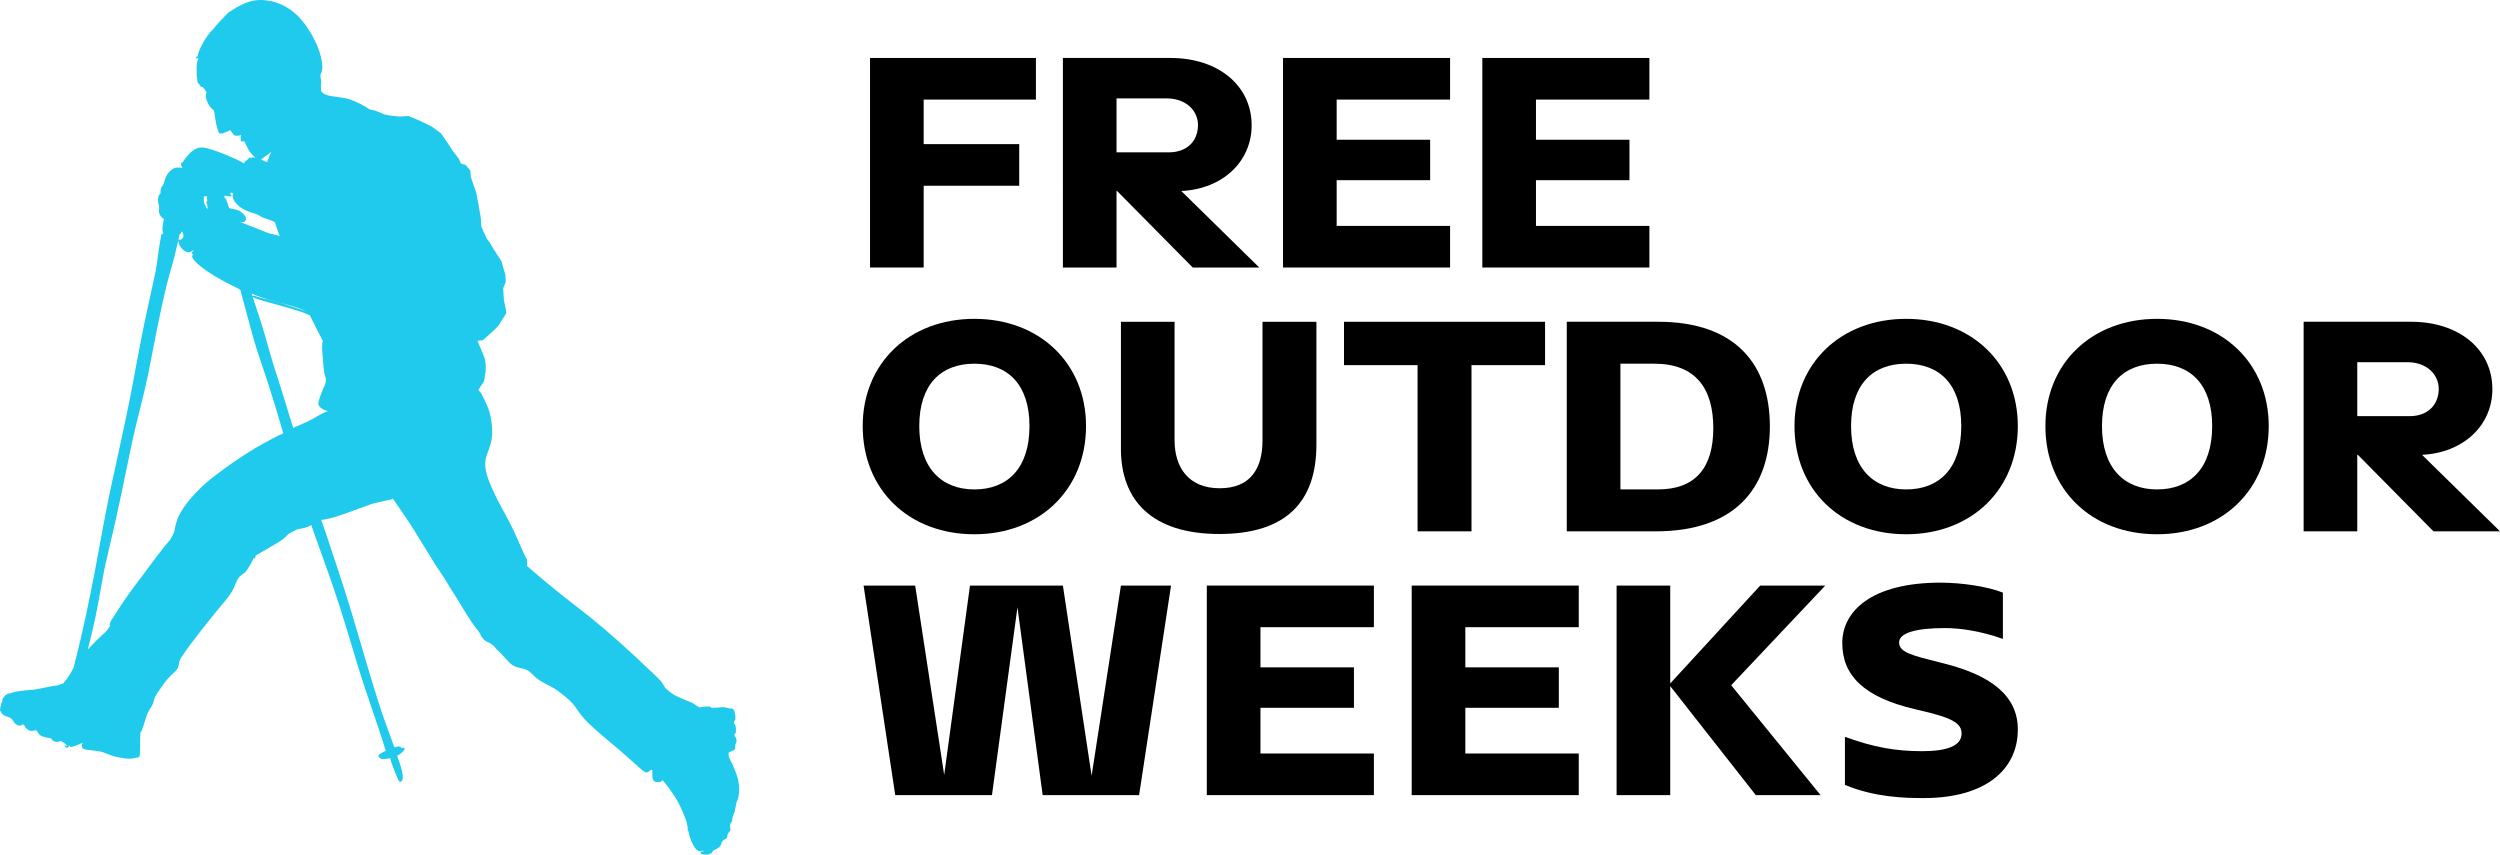 <?xml version="1.0" encoding="UTF-8"?>
<svg id="Livello_1" data-name="Livello 1" xmlns="http://www.w3.org/2000/svg" viewBox="0 0 1725.71 589.98">
  <defs>
    <style>
      .cls-1 {
        fill: #000;
      }

      .cls-1, .cls-2 {
        stroke-width: 0px;
      }

      .cls-2 {
        fill: #20caec;
      }
    </style>
  </defs>
  <g>
    <path class="cls-1" d="M600.57,40.01h114.51v28.73h-77.49v30.75h65.96v28.73h-65.96v56.44h-37.02V40.01Z"/>
    <path class="cls-1" d="M869.25,184.67h-45.92l-52.2-52.8h-.41v52.8h-37.02V40.01h74.25c32.98,0,56.04,19.02,56.04,46.53,0,24.88-19.83,43.9-48.56,45.32l53.82,52.8h0ZM770.72,67.94v37.22h36.22c11.73,0,19.83-7.08,20.03-18.61,0-10.72-8.9-18.61-21.44-18.61h-34.81Z"/>
    <path class="cls-1" d="M885.65,40.01h115.32v28.73h-78.3v27.72h64.54v27.92h-64.54v31.56h78.3v28.73h-115.32V40.01Z"/>
    <path class="cls-1" d="M1023.23,40.01h115.32v28.73h-78.3v27.72h64.54v27.92h-64.54v31.56h78.3v28.73h-115.32V40.01Z"/>
    <path class="cls-1" d="M595.51,294.14c0-43.5,32.17-74.05,77.08-74.05s77.08,30.55,77.08,74.05-31.76,74.65-77.08,74.65-77.08-30.75-77.08-74.65ZM710.63,294.14c0-28.53-14.77-43.09-38.04-43.09s-38.03,14.57-38.03,43.09,14.97,43.7,38.03,43.7,38.04-14.77,38.04-43.7Z"/>
    <path class="cls-1" d="M773.76,309.72v-87.6h37.02v81.74c0,18.61,9.51,33.18,31.16,33.18s29.54-14.16,29.54-32.98v-81.94h37.22v84.77c0,38.85-20.23,61.71-66.97,61.71s-67.98-23.27-67.98-58.87h0Z"/>
    <path class="cls-1" d="M978.52,252.06h-50.78v-29.94h138.79v29.94h-50.78v114.71h-37.23v-114.71h0Z"/>
    <path class="cls-1" d="M1081.51,222.11h63.12c53.41,0,77.08,29.54,77.08,72.23s-24.28,72.43-78.7,72.43h-61.5v-144.66ZM1144.43,337.84c25.9,0,38.24-14.97,38.24-42.28s-12.14-44.51-40.66-44.51h-23.47v86.79h25.9-.01Z"/>
    <path class="cls-1" d="M1238.71,294.14c0-43.5,32.17-74.05,77.08-74.05s77.08,30.55,77.08,74.05-31.76,74.65-77.08,74.65-77.08-30.75-77.08-74.65ZM1353.83,294.14c0-28.53-14.77-43.09-38.04-43.09s-38.03,14.57-38.03,43.09,14.97,43.7,38.03,43.7,38.04-14.77,38.04-43.7Z"/>
    <path class="cls-1" d="M1411.91,294.14c0-43.5,32.17-74.05,77.08-74.05s77.08,30.55,77.08,74.05-31.76,74.65-77.08,74.65-77.08-30.75-77.08-74.65ZM1527.03,294.14c0-28.53-14.77-43.09-38.04-43.09s-38.03,14.57-38.03,43.09,14.97,43.7,38.03,43.7,38.04-14.77,38.04-43.7Z"/>
    <path class="cls-1" d="M1725.71,366.77h-45.92l-52.2-52.8h-.41v52.8h-37.02v-144.66h74.25c32.98,0,56.04,19.02,56.04,46.53,0,24.88-19.83,43.9-48.56,45.32l53.82,52.8h0ZM1627.18,250.03v37.23h36.22c11.73,0,19.83-7.08,20.03-18.61,0-10.72-8.9-18.62-21.44-18.62h-34.81Z"/>
    <path class="cls-1" d="M773.75,404.21h34.6l-22.05,144.66h-66.56l-17.4-129.68-17.6,129.68h-66.77l-21.85-144.66h35.61l20.03,130.7,17.81-130.7h64.13l19.83,131.3,20.23-131.3h-.01Z"/>
    <path class="cls-1" d="M833.05,404.21h115.32v28.73h-78.3v27.72h64.54v27.92h-64.54v31.56h78.3v28.73h-115.32v-144.66h0Z"/>
    <path class="cls-1" d="M974.47,404.21h115.32v28.73h-78.3v27.72h64.54v27.92h-64.54v31.56h78.3v28.73h-115.32v-144.66h0Z"/>
    <path class="cls-1" d="M1259.95,404.21l-64.94,68.79,61.71,75.87h-44.71l-59.08-75.26v75.26h-37.02v-144.66h37.02v67.57l62.11-67.57h44.91Z"/>
    <path class="cls-1" d="M1273.52,508.61c19.42,7.08,34.59,9.92,53.21,9.92,16.79,0,27.31-3.44,27.31-12.14,0-7.29-6.48-10.93-29.34-16.19l-2.63-.61c-35.61-8.29-50.38-23.47-50.38-45.72s20.64-41.68,67.78-41.68c14.57,0,32.37,2.63,43.09,6.88v31.96c-15.38-5.46-29.34-7.48-40.06-7.48-20.43,0-31.56,3.44-31.56,9.91,0,6.88,8.7,8.9,28.73,13.96l2.43.61c31.97,8.09,50.78,22.05,50.78,45.52,0,27.31-21.85,47.34-64.94,47.34-12.75,0-33.58-.4-54.42-9.1v-33.18Z"/>
  </g>
  <g>
    <path class="cls-2" d="M240.13,68.23c-1.35-.56-10.57-1.71-12-2-5-1-5.67-2.53-5.83-2.6-.1-.04-.21-.09-.29-.18-.17-.17-.21-.41-.2-.64,0-.12,0-.23.05-.34l-.14.09v.17h-.06c-.06-1.36-.12-2.71-.17-4.07.44-1.6.34-3.27-.21-4.84-.03-.72-.06-1.43-.09-2.15.2-.5.45-.99.62-1.5.43-1.03.69-2.12.71-3.23,0-.16-.05-.32-.06-.48.06,0,.12,0,.17.02h0c-.02-.14-.05-.28-.07-.43-.03-.16-.05-.31-.08-.47,0-.03,0-.07,0-.1-.06-.4-.11-.8-.15-1.19-.03-.26-.06-.53-.07-.79,0-.16-.02-.31,0-.47-.4-2.45-.93-4.87-1.69-7.24-1.88-5.68-4.69-11.04-7.95-16.04-2.68-4-5.66-7.81-9.36-10.91-5.21-4.39-11.59-7.54-18.39-8.42-8.18-1.31-14.21.5-21.21,4.55.11-.11.22-.22.32-.33-.5.33-1,.65-1.5.98-.51.33-1.03.66-1.54.99l-.05.03c-.06.04-.12.08-.18.11-.15.09-.3.19-.44.28-.31.2-.64.39-.96.59-.23.14-.45.28-.68.41-.28.17-.57.31-.86.46,0,0-.02.01-.03.01-2.1,2.13-4.19,4.28-6.21,6.48-1.63,1.79-3.27,3.67-4.74,5.64-2.08,1.37-5.64,7.2-6.15,8.07-1.65,2.9-3.22,5.91-4.06,9.16-.09.43-.13.67-.21,1.07-.03.08-.02.15-.02.23-.37-.18-.83-.02-.99.36-.1.25-.11.53-.15.8.02,0,.05-.03.07-.04.39-.21.9-.19,1.29,0,0,0,.03,0,.04.02.12-.15.14-.34.14-.52h.03c-.06.2-.08.41-.02.61.07.05.13.12.19.19-.13.25-.24.52-.36.77-1.07,2.76-.9,5.76-.83,8.66.11,1.4,0,2.93.35,4.29.06,0,.11,0,.17-.02-.3,1-.06,2.13.41,3.03.38.65.95,1.14,1.58,1.54-.13.33-.06.74.4.98.45.19.94.25,1.43.28.02.07,0,.14.04.21.24.42.56.8.97,1.05.33.54.66,1.07.98,1.61.14.24.26.5.43.72.03.04.08.02.11.05-.15.12-.27.27-.32.46-.2.85-.19,1.72-.2,2.59.06,1.61.8,3.09,1.47,4.5.83,1.91,2.23,3.59,3.96,4.78.16.59.33,1.17.49,1.77.04.42.09.84.15,1.25.58,3.8,1.05,7.65,2.39,11.28.12.31.28.61.42.92,0,.19.09.35.23.49.4.3.86.42,1.34.42.9,0,1.86-.4,2.64-.71.58-.34,2.66-.96,3.75-1.73.5.73,1.03,1.44,1.54,2.16.97,1.47,1.62,1.97,3.41,1.74.55-.07,1.05,0,1.57-.14.32-.17.67-.3.92-.57-.28,1.24-.28,2.54-.24,3.8.02.76.73.92,1.37.92.11,0,.21,0,.31-.01.16-.03.38-.02.62-.01h.42c.07.58.42,1.31.79,1.93.53,1.19,1.16,2.34,1.4,2.81,1.24,2.52,3.11,4.65,5.24,6.44-.22,0-.43-.04-.65-.12-.07-.02-.14-.05-.2-.07-.4,0-.81.02-1.22.09-.02-.02-.04-.05-.06-.07-.14.1-.32.16-.5.16-.05,0-.1,0-.14-.01.02.02.04.04.06.06-.23.05-.46.14-.69.21-.26-.14-.54-.25-.77-.42,0,.03-.04.05-.05.07-.07.11-.15.2-.24.29-.16.13-.33.23-.52.29.11.1.25.19.38.28-.8.42-1.51.98-2.08,1.68-.17,0-.34,0-.46.12-.25.26-.37.62-.51.95-.05.14-.11.27-.16.41-.52-.27-1.04-.53-1.56-.79-.26-.29-.71-.5-1.02-.66-1.98-.98-4-1.86-6.03-2.74-6.04-2.64-12.17-5.21-18.65-6.58-4.37-.98-8.04,1.42-10.87,4.49-.05.05-.1.1-.15.16-.16.17-.32.34-.47.52-1.4,1.57-2.67,3.24-3.77,5.01-.03,0-.05-.04-.09-.04-.81.04-.95.69-.81,1.48-.04.08-.11.15-.15.24-.17.35.11.69.44.79.18.45.38.88.58,1.24-1.26-.18-2.54-.3-3.81-.19-2.28.12-4.08,1.62-5.52,3.27-2.12,2.14-2.95,5.13-3.58,7.99-.25.56-.68,1.03-1.05,1.51-1.18,1.41-1.2,3.25-1.16,4.99-.97.7-1.36,1.92-1.6,3.05-.49,2.32.38,4.58.72,6.84-.85,3.32.41,6,3.18,7.89-.02.1-.04.2-.06.29-.17.89-.33,1.78-.48,2.68-.31,2.06-.98,4.76.11,6.58-.04.22-.09.45-.13.67-.22-.11-.46-.15-.73,0-.26.17-.39.44-.51.73-1.21,6.3-2.06,12.69-2.95,19.06-.27,2.11-.63,4.2-1.02,6.29l-.63,3.14c-1.23,6.01-2.72,11.97-3.96,17.97-4.79,21.32-8.56,42.85-12.65,64.31-4.39,21.99-9.3,43.86-14.04,65.78-3.89,18.5-7.07,37.13-10.61,55.7-4.15,21.47-8.51,42.78-14.05,63.92-.23.92-.45,1.85-.68,2.77-1.15,2.11-2.29,4.23-3.61,6.16-.63.93-1.31,1.82-2.05,2.66-.49.55-.97,1.14-1.32,1.79-1.41.35-3.12,1.15-3.72,1.29-.12.04-.24.06-.36.1-1.97.13-4.02.62-6.19,1.04l-9.37,1.8c-4.15.42-8.32.66-12.44,1.37-.14.02-.27.07-.41.09-.3-.07-.62-.04-.85.19h0c-1.74.39-3.46.87-5.18,1.37-.35.12-.57.32-.7.55-.35.03-.69.14-.98.47-.34.43-.64.89-.91,1.37-.81.41-1.07,1.16-.86,1.83-.4,1.01-.73,2.05-1.03,3.07-.34,1.27-.6,2.55-.71,3.86-.02.23-.04.46-.03.69h.02c.15-.02.31,0,.46.01-.01.97,1.34,2.31,1.93,2.75,1.67,1.23,3.98,1.11,5.51,2.56,1.11.86,1.44,2.53,2.56,3.35,1.45,1.28,3.85,2.18,5.23.42.32.2.64.4.96.61.28.51.51,1.13.75,1.42.83,1.28,2.24,2.21,3.7,2.63.74.1,1.47-.06,2.19-.21.62-.13,1.24-.26,1.88-.24.52.53.7,1.35,1.14,1.92.83,1.22,2.12,2.18,3.57,2.53.08.01.16,0,.23,0,.88.33,1.81.51,2.74.69.83.16,1.66.31,2.49.47.13.3.29.6.51.86.8.93,2.03,1.57,3.26,1.57.26,0,.51-.03.76-.09.36-.07.69-.24,1.05-.28.39.04.79-.12,1-.43.09.12.17.25.26.37,1.59.74,3.12,1.69,4.18,3.07-.05.01-.11.02-.16.02h-.46c-.49-.06-.98-.14-1.47-.25.22.29.44.58.66.87.13.17.26.35.4.52.25.03.5.05.75.07h.04c.62,0,1.27-.29,1.41-.94.05-.14.02-.26.03-.39.24.14.48.26.73.36.06.38.27.7.76.6,2.79-.57,5.26-1.73,7.85-2.85-.36,1-.72,2.14-.25,3.09.56,1.11,1.95,1.44,3.17,1.63,3.69.6,8.06.6,11.58,1.85,2.99,1.07,5.61,2.36,8.81,3.07,2.97.62,6.01,1.25,9.06,1.25.43,0,.87-.01,1.3-.04.81-.09,2.62-.23,3.74-.8.18.11.37.23.59.23.06,0,.11,0,.17-.01,1.84-.39,1.4-3.79,1.57-5.24.06-2.92.02-5.84.16-8.76,0-1.08.05-2.18.03-3.26.93-1.02,1.39-2.56,1.85-3.93.93-2.6,1.69-5.26,2.51-7.89.47-1.25,1-2.47,1.67-3.62.93-1.58,2.11-3.02,2.74-4.76.6-1.68.89-3.48,1.7-5.08,1.84-3.3,4.24-6.25,6.37-9.37,1.18-1.61,2.49-3.13,3.93-4.52,1.61-1.61,3.49-3,4.77-4.91,1.02-1.52,1.04-3.39,1.49-5.11.22-.95.58-1.85,1.12-2.66,4.11-6.22,8.69-12.07,13.24-17.96,4.49-5.73,9-11.42,13.65-17.02,3.33-4.04,7.05-7.9,9.3-12.69,1.05-2.08,1.7-4.44,2.88-6.45.12-.18.25-.36.37-.54.38-.56.77-1.11,1.28-1.58.98-.87,2.1-1.55,3.12-2.36,1.1-.91,1.82-2.17,2.56-3.36,1.03-1.69,2.12-3.35,2.98-5.13.25-.58.5-1.19.81-1.76.16.33.41.54.83.29.38-.26.32-.79.27-1.18,0-.1-.03-.2-.04-.3.42-.36.86-.7,1.29-1.04,5.39-3.25,10.97-6.19,16.26-9.61,1.22-.81,2.37-1.73,3.44-2.74.62-.64,1.25-1.3,1.9-1.94,2.08-1.2,4.17-2.29,6.29-3.3,2.59-.36,5.19-.77,7.58-1.88.48-.22.98-.46,1.41-.78.14-.11.28-.24.4-.37,1.05,3.03,2.08,6.06,3.17,9.08,5.77,15.75,11.42,31.55,16.56,47.52,4.57,14.03,8.57,28.23,12.94,42.33,4.37,14.12,9.34,28.04,13.99,42.06,1.69,4.96,3.31,9.95,4.81,14.97-.78.38-1.54.78-2.3,1.19-.61.35-1.23.69-1.81,1.1-.39.28-.81.63-.89,1.13-.09.56.29,1.04.68,1.4.65.63,1.53.89,2.42.89.16,0,.31,0,.47-.02,1.55-.03,3.05-.24,4.52-.55.11.48.24.95.35,1.42.95,3.43,2.38,6.7,3.68,10,.49.92,1.62,4.93,2.99,4.93.16,0,.33-.06.5-.18,2.18-1.71.77-5.95.34-8.28-.65-3-1.87-5.82-2.78-8.75-.05-.3-.23-.62-.49-.72,1.18-.6,2.32-1.31,3.38-2.23.84-.67,3.07-2.83,1.2-3.5-.47-.06-.87.24-1.28.4,0,0-.5-1.55-3.03-1.1-.66.13-1.31.32-1.96.51-.26-.66-.52-1.31-.77-1.97-3.58-9.96-7.34-19.86-10.5-29.97-6.72-21.1-12.63-42.43-19.06-63.62-5.27-17.32-11.13-34.46-16.8-51.66-1.11-3.25-2.25-6.48-3.37-9.72.06-.02.13-.04.19-.06,1.33-.18,2.65-.26,3.97-.59,3.92-.86,7.8-2.14,11.53-3.46,6.05-2.15,12.08-4.35,18.1-6.57.76-.28,1.54-.49,2.31-.72,2.07-.48,4.48-.96,6.72-1.6,1.71-.34,3.42-.67,5.12-1.05.32-.07.64-.11.93-.27.25-.13.35-.38.37-.64,2.15,3.18,4.34,6.32,6.54,9.47,5.51,7.79,10.47,15.94,15.43,24.08.84,1.36,1.65,2.73,2.49,4.08.58.95,1.15,1.89,1.73,2.84,2.13,3.66,4.52,7.17,6.88,10.7.93,1.44,1.88,2.87,2.82,4.3,1.61,2.59,3.16,5.22,4.79,7.81,5.34,8.05,9.88,16.62,15.5,24.48,1.31,1.73,2.6,3.5,3.96,5.21.9,2,1.93,3.96,3.72,5.31.67.54,1.47.9,2.29,1.13.05.01.11.02.16.04.02,0,.03.02.05.03.3.19.57.44.89.6.13.05.3.12.46.19.03.02.07.04.1.06.27.18.55.36.74.63,0,0,.01.01.01.02.61.33,1.17.73,1.64,1.26.43.59.84,1.2,1.36,1.72,2.85,2.7,5.54,5.57,8.15,8.5,1.82,2.24,4.13,3.65,6.93,4.37,1.64.47,3.37.6,4.98,1.19,2.44.94,4.3,2.84,6.11,4.65,4.46,4.49,10.84,6.27,15.87,9.93,3.97,2.9,7.91,5.96,11.19,9.64,1.74,2.14,3.1,4.56,4.84,6.71,1.82,2.37,3.81,4.61,5.98,6.67,9.12,8.68,19.21,16.27,28.51,24.76,1.81,1.61,3.63,3.23,5.39,4.84,1.66,1.43,3.25,3.08,5.29,3.96,1.31.46,2.29-.89,3.28-1.54.28-.16.61-.34.93-.2.01,0,.02.01,0-.01.09.07.17.16.17.17.08.12.13.25.15.39,0,.18.01.35.02.53-.03.3-.08.62-.06.9.04,1.87-.29,4.42,1.19,5.81.73.49,1.77.76,2.78.76.6,0,1.18-.1,1.68-.29.13-.05.26-.11.38-.18.39-.27.71-.62,1.08-.93,1.43,1.74,2.9,3.47,4.24,5.28,2.04,2.72,3.87,5.58,5.65,8.47,2.66,4.78,4.88,9.81,6.63,15,.17.76.34,1.52.47,2.28.16.92.32,1.83.5,2.75-.1.03-.2.03-.27.11-.24.28-.07.73.28.82.07.04.14.09.21.13.49,2.41,1.1,4.78,2.06,7.05,1.2,2.62,3.6,8.36,7.08,7.02.27-.1.54-.25.83-.44.03-.02.06-.05.09-.08.03.08,0,.16.04.24.15.34.41.57.65.82-.25-.07-.5-.12-.73-.25-.74-.48-1.74.35-1.39,1.16.2.54.81.64,1.3.77,1.62.45,3.45.37,5.04-.24.33-.13.66-.28.97-.46.45-.37.67-.89.97-1.36.3-.25.59-.51.86-.81,2.27-1.28,4.33-1.42,4.97-4.56.46-1.25,1.35-2.39,2.56-3,1.01-.33,1.44-.66,1.59-1.76.16-1.17.5-2.35,1.35-3.22.47-.48,1.13-1,.87-1.76-.41-1.79-.48-3.88.86-5.3.57-.55.44-1.24.29-1.93.48-1.33.9-2.68,1.3-4.04.19-.27.37-.54.49-.83.15-.43.14-.87.12-1.32.44-1.7.78-3.4,1.07-5.11.58-1.29,1.2-2.56,1.4-3.99,1.42-7.57-.35-13.99-3.48-20.68-.23-.59-.4-1.19-.66-1.77-1.14-2.56-3.23-4.88-2.59-7.89.01-.05.04-.1.05-.15.44-.25.87-.51,1.32-.72,1.01-.5,2.26-.8,2.97-1.74.05.03.1.03.14.06,0-.12-.01-.25-.02-.37.07-.29.01-.6-.04-.91,0-.17-.02-.35-.02-.52,0-.88.3-1.73.7-2.5.3-.53.28-1.14.23-1.73-.04-.66-.09-1.36-.46-1.92-.25-.34-.6-.82-.81-1.3-.02-.38-.04-.76-.05-1.14.09-.17.23-.33.47-.45.6-.38.44-1.14.51-1.75.03-1.48,0-3.08-.71-4.41-.14-.23-.36-.38-.58-.52,0-.55.02-1.13.06-1.77,0,0,.02-.01.03-.02.97-.67.83-1.94.79-2.97-.06-1.26-.19-2.53-.58-3.73-.28-1.01-.81-1.85-1.94-1.99-.69-.1-1.4-.14-2.1-.21-2.16-.85-4.83-.96-7.38-.44-.11,0-.22,0-.33-.01-1.37,0-2.74.1-4.11.27-.25-.37-.53-.67-.88-.84-1.35-.39-2.83-.16-4.23-.07-1.12.12-2.24.29-3.35.54-.26-.3-.58-.56-1.01-.73-1.45-.73-2.63-1.9-4.12-2.55-3.05-1.32-6.19-2.42-9.17-3.89-.97-.49-2-.94-3.01-1.4-2.09-1.36-4.05-2.9-5.87-4.61-.15-.15-.28-.31-.43-.46-.85-1.42-1.66-2.87-2.63-4.21-1.62-1.89-3.44-3.59-5.27-5.29-.2-.2-.37-.43-.57-.63-.8-.77-1.66-1.49-2.48-2.24-13.23-12.66-26.8-25-41.04-36.52-11.01-8.48-21.94-17.05-32.6-25.96-3.6-3.07-7.21-6.14-10.81-9.21h0c.3-1.23.3-2.57-.02-3.9.18.03.37.06.55.08-.69-1.01-1.32-2.07-1.84-3.19-2.62-5.44-4.86-11.06-7.44-16.53-3.76-8.04-8.31-15.7-12.32-23.62-3.44-7.41-8.59-17.14-7.58-25.38.57-3.96,2.47-7.55,3.53-11.38,1.46-4.97,1.41-10.23.7-15.33-.4-3.08-1.05-6.13-2.09-9.06-.78-2.18-1.77-4.27-2.81-6.34-.04-.09-.07-.2-.11-.29-.17-.38-.35-.78-.53-1.17,0-.07,0-.14-.03-.2-.15-.26-.3-.52-.44-.78-.32-.65-.68-1.28-1.07-1.89-.12-.21-.23-.42-.35-.63l-1.72-1.83,4-6,1-6s.86-6.36-1-11c-2-5-7-17-7-17,0,0-6-19-9-28s-37.14-89.82-43-103c-4-9-16-24-35-30v.02ZM276.33,517.18l-116.32-384.35c.15.35.5.59.87.59.03,0,.06-.02.08-.02,0,.07.02.14.02.21-1.54,2.97,1.61,6.59,3.69,8.5,3.48,3.02,7.99,4.43,12.34,5.7,1.08.37,1.99,1.04,2.97,1.61,2.15,1.21,4.62,1.82,6.93,2.64.91.32,1.77.73,2.62,1.18.1.12.2.23.3.35.06.31.23.65.26.85.38,1.23.8,2.46,1.22,3.68.56,1.6,1.12,3.21,1.69,4.82-2.76-.99-5.72-1.34-8.48-2.33-2.83-1-5.54-2.33-8.37-3.35-1.42-.53-2.86-1.04-4.27-1.6-2.25-.91-4.44-1.93-6.78-2.58.85.21,1.73.34,2.51.25.07.02.15.03.22.06.03-.02.04-.06.06-.08.95-.18,1.69-.73,1.91-1.95.2-2.2-1.72-3.84-3.35-5-2.25-1.7-5.04-2.08-7.75-2.54-.25-.2-.49-.41-.71-.64-.51-1.47-.92-2.98-1.43-4.45-.17-.52-.33-1.06-.55-1.56-.07-.15-.15-.33-.31-.38-.72-.05-.26,1.03-.21,1.42.09.36.16.73.24,1.09-.46-1.39-.71-2.87-.87-4.28,1.35.22,2.69.44,4.04.63h0c.52,0,.91-.58.69-1.06-.18-.39-.67-.68-1.3-.91.59-.09,1.15-.38,1.69-.86l116.34,384.36ZM174.23,204.28c-.16-.5-.33-1-.48-1.5,3.6,1.44,7.25,2.77,10.98,3.88,9.11,2.7,21.17,5.07,26.83,8.47-1.24-.53-2.48-1.08-3.69-1.47-6.4-2.15-12.83-4.22-19.37-5.9-4.36-1.13-8.75-2.15-13.01-3.6-.39-.12-.99-.24-1.26.14v-.02ZM143.06,138.78c-.43.13-.77.55-.55,1.12.25.53.45,1.08.63,1.62,0,.54.02.97.03,1.1.04.63.12,1.24.19,1.86-.19-.22-.38-.45-.56-.68-.12-.11-.29-.31-.49-.54-.83-1.62-1.36-2.8-1.58-4.33v-.2c0-.58,0-1.17,0-1.75,0-.29.06-.67-.1-.92,0-.1,0-.19,0-.29.54-.18,1.08-.34,1.65-.38h.47c.16.84.26,2.1.32,3.38h0ZM182.8,111.36c-.85-.39-1.69-.83-2.55-1.25.38-.29.75-.59,1.15-.84.62-.43,1.21-.92,1.81-1.38,1.46-1,2.83-2.03,4.12-3.12-.48.9-.95,1.8-1.36,2.74-.08.48-.2.95-.44,1.37h0s0,.05-.02.08c-.1.37-.18.73-.38,1.06-.11.18-.25.32-.42.41.04.03.09.07.13.1-.15.48-.27.95-.36,1.4-.56-.19-1.14-.35-1.69-.58h.01ZM223.65,236.83h-.03v-.07s.02.04.03.05v.02ZM196.1,274.96c-3.11-10.43-6.75-20.7-9.73-31.17-1.92-6.91-3.79-13.83-5.99-20.66-1.9-6.05-4.02-12.03-5.91-18.09.5.38,1.15.58,1.71.85,5.8,2.13,11.87,3.44,17.79,5.19,4.64,1.35,9.33,2.62,13.91,4.17,1.5.51,2.95,1.14,4.4,1.77.49.14,1.1.55,1.64.63.78,1.65,1.54,3.3,2.38,4.92,2.15,4.35,4.38,8.65,6.66,12.93-.07.02-.15.02-.2.09-.26.39-.24.89-.3,1.34-.25,3.42.08,6.84.36,10.25.46,4.79.41,9.74,2.17,14.28.13,3.28-1.64,6.15-2.85,9.09-1.02,2.67-2.14,5.41-2.43,8.27.26,1.79,1.91,2.98,3.39,3.79,1.01.53,2.08.89,3.16,1.18-3.67,1.24-7.12,3.59-10.48,5.41-1.42.77-2.87,1.47-4.32,2.17-.19.08-.39.15-.57.23-.8.37-1.59.75-2.39,1.12-1.35.6-2.7,1.2-4.09,1.73-.44.17-.72.27-1.1.4-.32.1-.46.33-.52.58-.11.05-.22.11-.33.17-2.15-6.87-4.3-13.73-6.35-20.63h0ZM114.96,197.21c1.53-6.56,3.69-12.95,5.29-19.49,1.03-3.93,1.89-7.89,2.82-11.84.23-.95.45-1.9.64-2.85.05-.36.19-.76.15-1.13.09-.1.18-.19.27-.29.25,0,.5-.14.65-.45.11-.24.19-.5.29-.75.17-.24.34-.48.52-.71.65,1.04,1.09,2.26,1.01,3.5,0,.09-.02.19-.03.29-.4.97-1.22,1.74-2.21,2.09-.09-.04-.17-.06-.27-.12-.26-.11-.62-.23-.85,0-.25.26-.17.64-.12.95.25,1.52.73,2.98,1.64,4.23,1.25,1.75,3.28,3.48,5.51,3.48.34,0,.68-.04,1.03-.13,1.05-.41,2.03-1.1,2.79-1.95-.61.85-1.22,1.69-1.72,2.61-.21.46.2.85.6.85.19,0,.38-.09.5-.3.06-.11.15-.2.21-.3-.22.4-.45.8-.67,1.2-.06.05-.15.03-.19.11-.24.38-.23.8-.14,1.23.41,1.31,1.43,2.31,2.34,3.3,1.06,1.08,2.19,2.09,3.37,3.05,6.16,5.02,13.21,8.87,20.24,12.51,1.59.81,3.2,1.57,4.72,2.33.87.43,1.71.91,2.54,1.4,3.14,11.33,6,22.75,9.2,34.06,3.08,10.71,6.99,21.17,10.37,31.78,3.53,11.01,6.86,22.08,10.08,33.19-.49.26-.98.52-1.47.78-2.49.91-4.78,2.36-7.14,3.54-14.53,7.55-28.08,16.84-40.98,26.88-4.32,3.39-8.33,7.18-12.04,11.22-3.56,4-7.05,8.16-9.57,12.91-2.27,3.94-3.32,8.34-4.1,12.78-.84,1.82-1.77,3.63-2.78,5.41-4.71,5.35-8.93,11.12-13.22,16.82-6.26,8.59-13.04,17.01-18.98,25.79-2.11,3.09-4.07,6.28-6.1,9.44-1.04,1.78-2.4,3.39-3.22,5.28-.27.69-.18,1.4.14,1.97-.86,1.49-1.92,2.89-3.08,4.24-.86.72-1.69,1.48-2.53,2.24-2.75,2.52-5.37,5.17-7.9,7.9-.5.56-1.03,1.1-1.56,1.64-.02.02-.04.04-.05.06-.13.13-.25.26-.37.38,1.97-7.61,3.82-15.3,5.41-22.95,2.37-11.45,4.17-23.02,6.48-34.49,2.55-11.65,5.52-23.2,8.02-34.86,3.86-17.22,7.18-34.61,10.9-51.84,3.38-15,7.45-29.85,10.7-44.88,4.1-20.74,7.84-41.56,12.86-62.11h0Z"/>
    <path class="cls-2" d="M235.89,69.53h0s.06.02.09.03l9.15,2.43c.17.04.32.13.45.24l4.04,3.56c.09.08.19.14.3.19l1.53.65c.27.12.58.12.85,0l2.29-.93c.2-.08.41-.1.62-.06l3.74.69c.08.01.16.04.23.07l6.14,2.6c.07.03.15.06.23.07l4.02.74s.06,0,.09.01l6.1.63h.18l5.82-.36c.17-.01.35.02.51.09l8.22,3.48s.04.02.06.03l7.34,3.61c.06.03.11.06.17.1l6.26,4.59c.1.07.19.16.26.27l3.3,4.8,4.55,6.91s.03.04.04.06l4.39,5.77c.06.08.11.17.15.26l.96,2.37c.13.33.41.57.75.66l2.28.6c.22.06.42.18.56.35l2.88,3.37c.16.18.25.41.26.65l.23,3.61c0,.09.02.18.05.27l1.25,3.92,2.48,6.99c.02.05.03.11.04.17l1.53,8.08,1.6,9.14s.01.08.01.12l.37,5.91c0,.13.04.26.1.39l3.47,7.74c.03.08.08.15.13.22l2.13,2.8s.05.08.08.12l2.28,3.93,5.64,8.8c.06.09.1.19.13.29l2.56,8.86c.02.08.04.16.04.24l.3,4.76c.01.17-.02.35-.09.51l-1.59,3.76c-.07.16-.1.33-.09.51l.24,3.85.25,4.04c0,.05.01.11.02.16l1.45,6.98c.01.05.02.1.02.16l.1,1.61c.02.24-.05.48-.18.68l-2.61,3.97s-.02.03-.03.05l-1.79,3.09c-.04.06-.08.12-.13.18l-2.78,3.15-.09.09-4.84,4.4-3.64,3.1c-.18.16-.41.25-.65.26l-2.45.15c-.17,0-.34.06-.49.15l-3.7,2.15s-.08.05-.12.08l-2.85,2.17s-.08.05-.12.08l-1.28.75c-.39.23-.89.2-1.25-.08l-17.64-13.7c-.15-.12-.27-.27-.34-.45l-15.48-36.56c-.11-.26-.12-.55-.02-.81l2.39-6.7c.07-.19.08-.39.04-.59l-5.95-30.12c-.02-.12-.03-.25,0-.38l2.8-19.17c.04-.29-.03-.58-.2-.81l-16.72-23.36-11.28-15.76s-.06-.08-.1-.12l-10.94-11.57c-.05-.05-.1-.1-.16-.14l-11.99-8.67c-1.05-.76-.19-2.39,1.03-1.96l.02-.02Z"/>
  </g>
</svg>